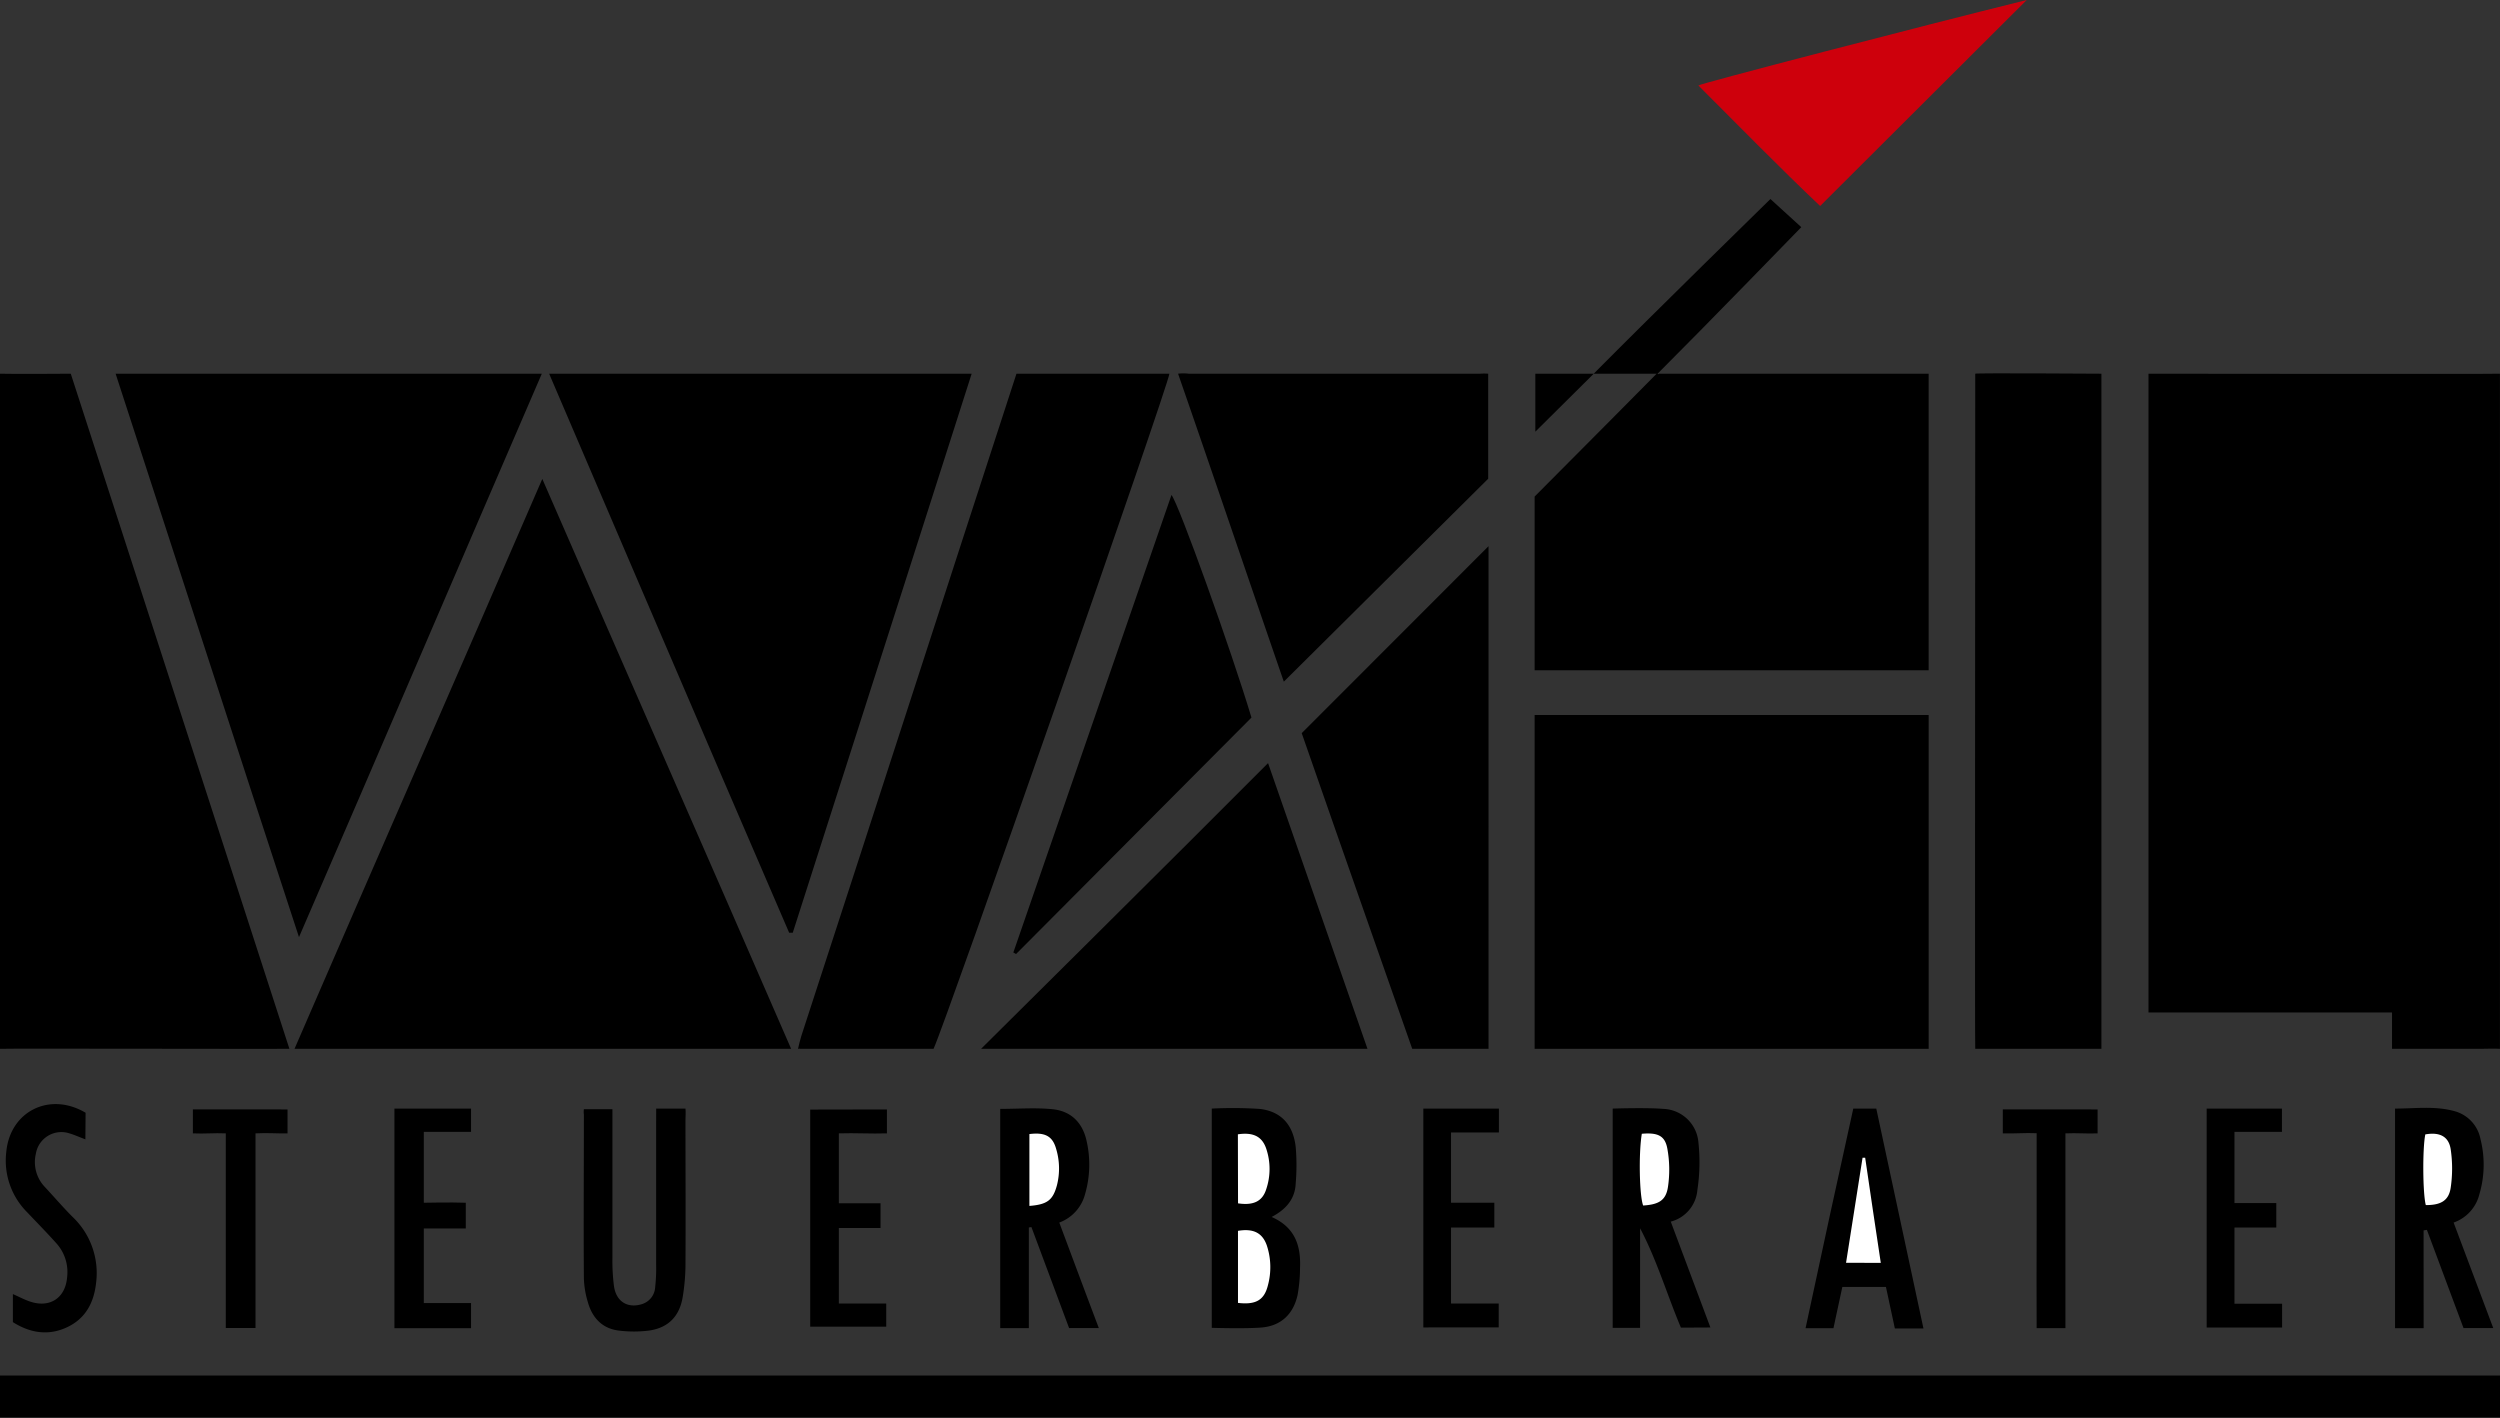 <svg xmlns="http://www.w3.org/2000/svg" viewBox="0 0 504.47 286.07"><rect x="0" y="0" width="504.47" height="286.07" fill="#333333" stroke="none"/><title>logo_wahl</title><path d="M538.49,230.94c-1.3-.09-2.6,0-3.9,0-4.85,0-9.7,0-14.55,0h-3.33V223.6H467.57V94.71c1.18,0,69.72.09,70.92,0Z" transform="translate(-34.03 -19.3)"/><path d="M34,94.71c3.42.09,12.88,0,14.31,0,14.71,45.53,29.35,90.52,44.12,136.23-1.42.05-57.23-.09-58.43,0Z" transform="translate(-34.03 -19.3)"/><path d="M193.67,230.94H93.46c16.67-38.53,33.24-76.25,50-115C160.3,154.64,176.88,192.28,193.67,230.94Z" transform="translate(-34.03 -19.3)"/><path d="M423.21,230.94H343.7V163.58h79.51Z" transform="translate(-34.03 -19.3)"/><path d="M57.36,94.71h86c-16.33,37.77-32.54,75.72-49,113.69C81.92,170.45,69.69,132.52,57.36,94.71Z" transform="translate(-34.03 -19.3)"/><path d="M343.7,119.5c8-8,24.62-24.79,24.62-24.79h-12.7c12-12.11,35.66-35.25,35.66-35.25l6.23,5.68s-19.4,20-29,29.57c.08.23.26,0,.26,0h54.44v59.84H343.7Z" transform="translate(-34.03 -19.3)"/><path d="M193.27,207.51c-16.14-37.33-48.43-112.8-48.43-112.8H230.1S206,170.12,194,207.51Z" transform="translate(-34.03 -19.3)"/><path d="M222.41,230.94h-27c-.15-.16-.24.09-.28,0s-.09.09-.07,0c.22-.88.4-1.77.68-2.63,14.45-44.33,28.9-89.12,43.4-133.6H270C269.82,97.06,224.84,225.76,222.41,230.94Z" transform="translate(-34.03 -19.3)"/><path d="M458.07,94.71V230.94H432.61c-.1,0,0-91.82,0-136.23C432.61,94.54,458.07,94.71,458.07,94.71Z" transform="translate(-34.03 -19.3)"/><path d="M296.7,167.24l37.7-37.73V230.94H319S304.05,188.4,296.7,167.24Z" transform="translate(-34.03 -19.3)"/><path d="M293.09,156.85c-7-20.28-14.15-41.43-21.34-62.14a9.11,9.11,0,0,1,2.16,0h58.8a10.89,10.89,0,0,1,1.62,0V115.9Z" transform="translate(-34.03 -19.3)"/><path d="M232,230.94s38.53-38.19,57.91-57.65c6.78,19.54,20.06,57.65,20.06,57.65Z" transform="translate(-34.03 -19.3)"/><path d="M238.51,211.5q15.94-46.11,31.91-92.32c1.47,1.78,12.09,31.43,16.14,44.92l-47.5,47.71Z" transform="translate(-34.03 -19.3)"/><path d="M443,19.3,401.31,60.87C393,53,384.9,44.69,376.74,36.55,376.8,36.24,421.74,24.56,443,19.3Z" transform="translate(-34.03 -19.3)" style="fill:#ce000c"/><path d="M523.09,287.32h-5.77V243c4.13,0,8.22-.6,12.25.59a7.26,7.26,0,0,1,5,5.6,21.08,21.08,0,0,1-.22,11.06,8.11,8.11,0,0,1-5.21,5.75l8,21.29h-6c-2.44-6.53-4.92-13.18-7.39-19.82l-.67.11Z" transform="translate(-34.03 -19.3)"/><path d="M255.76,287.29h-6l-7.6-20.38-.52.08V287.3h-5.78V243.06c3.6,0,7.14-.28,10.6.07,3.65.38,6,2.66,6.82,6.35a21.32,21.32,0,0,1-.3,10.79,8.37,8.37,0,0,1-5.2,5.73C250.43,273.09,253,280,255.76,287.29Z" transform="translate(-34.03 -19.3)"/><path d="M373.22,287.2c-2.8-6.63-4.82-13.57-8.24-20.05v20.1h-5.53V243s6.82-.23,10.21.06a7.37,7.37,0,0,1,7.09,6.76,37.3,37.3,0,0,1-.21,9.61,7.21,7.21,0,0,1-5.37,6.38c2.67,7.12,5.26,14.05,8,21.36Z" transform="translate(-34.03 -19.3)"/><path d="M290.63,264.87c4.81,2.12,5.92,5.91,5.73,10.32a31.46,31.46,0,0,1-.49,5.41c-.85,3.87-3.35,6.27-7.32,6.58-3.3.27-10,.06-10,.06V243a82.64,82.64,0,0,1,9.71.07c4.32.51,6.74,3.23,7.23,7.71a43,43,0,0,1,0,7.27C295.38,261.14,293.63,263.3,290.63,264.87Z" transform="translate(-34.03 -19.3)"/><path d="M166.44,243h5.91c.08.88,0,1.65,0,2.43,0,9.81.06,19.61,0,29.42a42.08,42.08,0,0,1-.53,6c-.61,4-2.88,6.4-6.88,6.95a24.67,24.67,0,0,1-6,0c-3.39-.4-5.4-2.58-6.29-5.75a18.54,18.54,0,0,1-.8-4.78c-.08-11,0-22,0-33.06a4.32,4.32,0,0,1,0-1.09h5.76v3.34c0,8.89,0,17.79,0,26.69a40.66,40.66,0,0,0,.32,5.74c.48,3.15,2.85,4.49,5.75,3.53a3.8,3.8,0,0,0,2.56-3.44,34.27,34.27,0,0,0,.19-4.54q0-13.95,0-27.9Z" transform="translate(-34.03 -19.3)"/><path d="M408,243h4.64c3.14,14.66,6.31,29.39,9.52,44.37h-5.77c-.59-2.76-1.18-5.49-1.8-8.38h-8.8c-.58,2.67-1.16,5.39-1.79,8.32h-5.63C401.53,272.51,404.71,257.85,408,243Z" transform="translate(-34.03 -19.3)"/><path d="M336.49,243v4.82h-9.66V262h8.74v5h-8.74v15.34h9.62v4.82H321.24V243Z" transform="translate(-34.03 -19.3)"/><path d="M213,243.17V248c-3.21.11-6.37-.11-9.7,0v14.1h8.41v5h-8.41v15.24h9.56V287H197.52v-43.8Z" transform="translate(-34.03 -19.3)"/><path d="M113.62,243h15.46v4.7h-9.53V262s5.54-.12,8.47,0v5.19c-2.76,0-5.52,0-8.47,0v15.05h9.53v5.07H113.62Z" transform="translate(-34.03 -19.3)"/><path d="M484.92,282.38h9.61v4.8H479.31V243H494.5v4.7h-9.58v14.36h8.44V267h-8.44Z" transform="translate(-34.03 -19.3)"/><path d="M51.26,249.21c-1.29-.49-2.21-.91-3.16-1.19a5.22,5.22,0,0,0-6.84,4.13,7.26,7.26,0,0,0,1.87,6.72c1.86,2,3.64,4.08,5.56,6a15.63,15.63,0,0,1,4.74,13.22c-.42,4-2.09,7.23-5.8,9s-7.42,1.27-11-1v-5.66c1.25.55,2.31,1.12,3.43,1.5,4,1.36,7.15-.67,7.51-4.87a8.65,8.65,0,0,0-2.07-6.77c-1.95-2.19-4-4.27-6-6.38a14.75,14.75,0,0,1-4.2-12.19c.77-8.17,8.76-12.18,16-7.88Z" transform="translate(-34.03 -19.3)"/><path d="M438.17,248v-4.83H457.3V248c-2.16.1-4.14-.11-6.49,0V287.3H445c-.05-6.58,0-13.11,0-19.63s0-12.91,0-19.7C442.66,247.86,440.5,248.08,438.17,248Z" transform="translate(-34.03 -19.3)"/><path d="M85.59,248v39.28h-6V248c-2.33-.11-4.4.12-6.64,0v-4.83H92.05V248C90,248.06,88,247.86,85.59,248Z" transform="translate(-34.03 -19.3)"/><polygon points="309.81 75.42 321.59 75.42 309.81 87.11 309.81 75.42"/><path d="M523.53,262.47c-.62-2.29-.69-11.4-.1-14.26,2.83-.51,4.72.36,5.12,3a26.55,26.55,0,0,1,0,7.76C528.16,261.61,526.51,262.49,523.53,262.47Z" transform="translate(-34.03 -19.3)" style="fill:#fff"/><path d="M241.75,262.64v-14.5c3.19-.39,4.69.44,5.4,3a13.72,13.72,0,0,1,.13,7.44C246.47,261.48,245.34,262.36,241.75,262.64Z" transform="translate(-34.03 -19.3)" style="fill:#fff"/><path d="M365.33,248.08c3.19-.27,4.67.36,5.15,3a23.78,23.78,0,0,1,.12,7.76c-.42,2.73-1.9,3.52-5,3.72C364.85,260.62,364.66,252.12,365.33,248.08Z" transform="translate(-34.03 -19.3)" style="fill:#fff"/><path d="M283.84,282.21V267.67c3.08-.52,4.93.39,5.82,2.95a14,14,0,0,1,.23,8C289.15,281.66,287.44,282.63,283.84,282.21Z" transform="translate(-34.03 -19.3)" style="fill:#fff"/><path d="M283.82,248.19c3.09-.45,4.86.43,5.7,2.84a12.82,12.82,0,0,1,0,8.3c-.78,2.41-2.6,3.25-5.67,2.79Z" transform="translate(-34.03 -19.3)" style="fill:#fff"/><path d="M406.54,274.12c1.15-7.36,2.24-14.28,3.33-21.2h.53c1,7,2.08,14,3.15,21.21Z" transform="translate(-34.03 -19.3)" style="fill:#fff"/><rect y="277.57" width="504.47" height="8.5"/></svg>